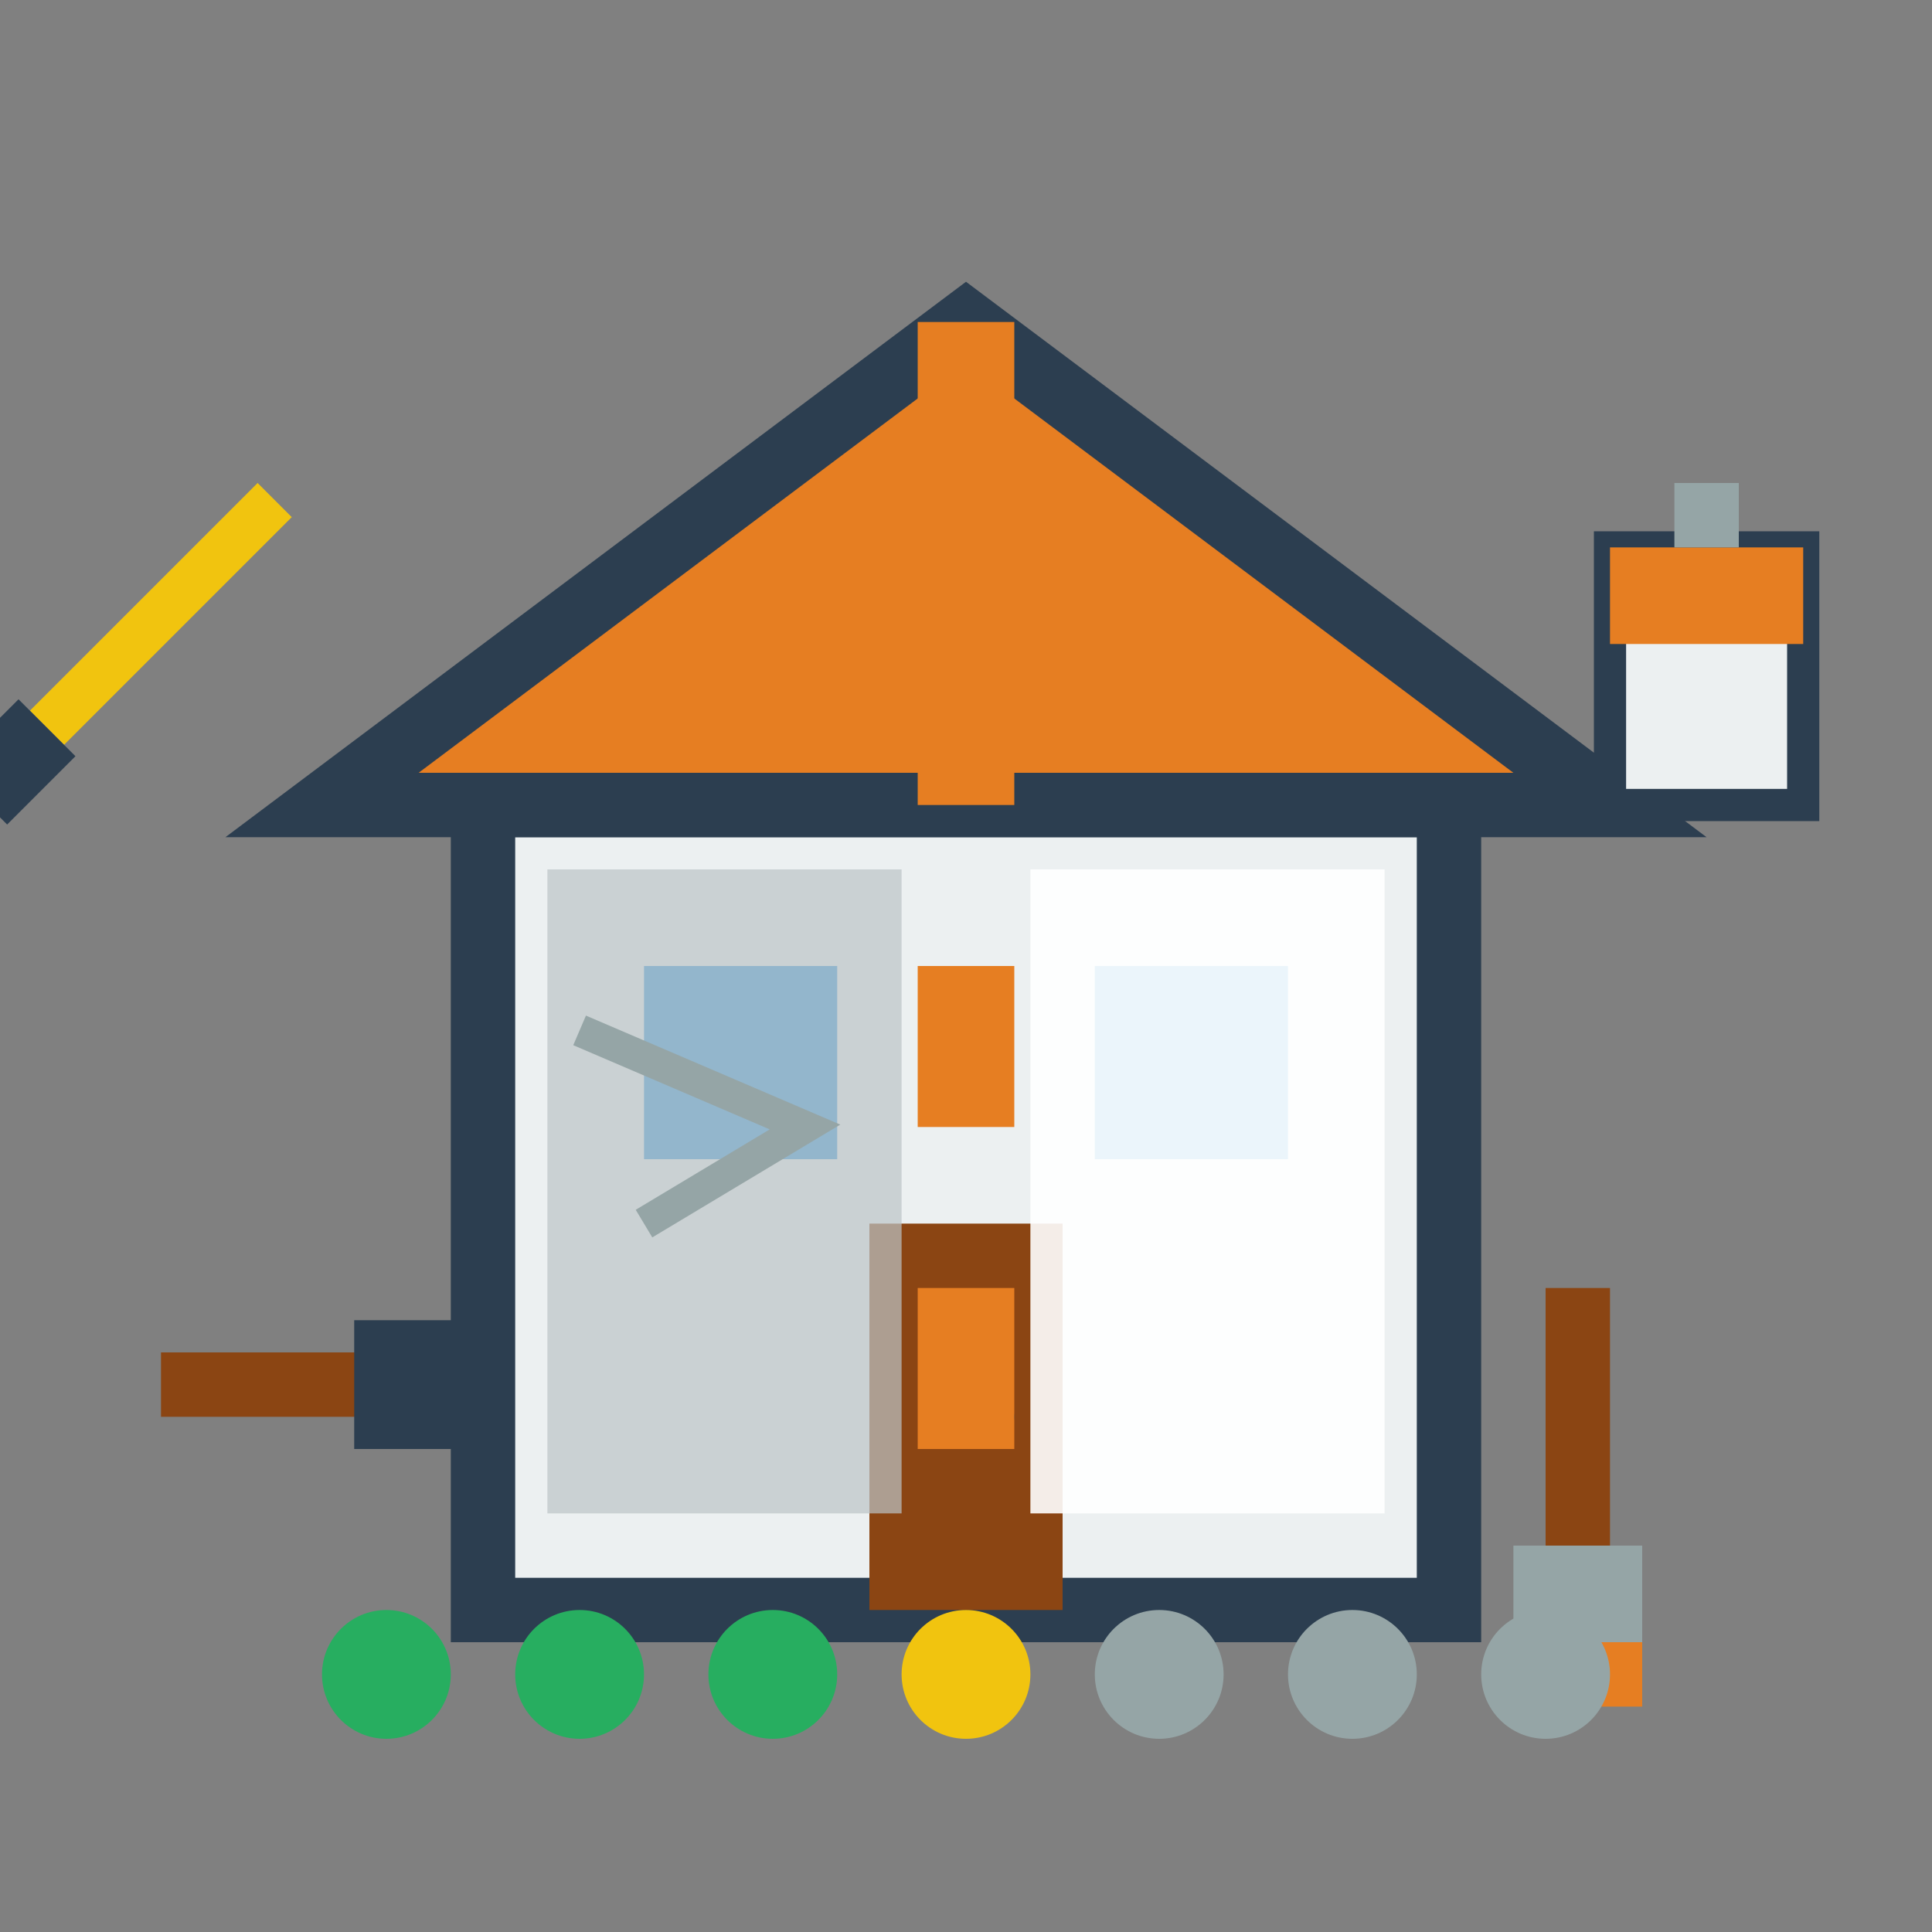 <svg width="60" height="60" viewBox="0 0 60 60" fill="none" xmlns="http://www.w3.org/2000/svg">
  <rect x="0" y="0" width="60" height="60" fill="#808080" stroke="none"/>
  <!-- House outline -->
  <rect x="15" y="25" width="30" height="25" fill="#ecf0f1" stroke="#2c3e50" stroke-width="2"/>
  <polygon points="30,10 10,25 50,25" fill="#e67e22" stroke="#2c3e50" stroke-width="2"/>
  
  <!-- Windows -->
  <rect x="20" y="30" width="6" height="6" fill="#3498db"/>
  <rect x="34" y="30" width="6" height="6" fill="#3498db"/>
  
  <!-- Door -->
  <rect x="27" y="38" width="6" height="12" fill="#8b4513"/>
  <circle cx="31" cy="44" r="0.5" fill="#2c3e50"/>
  
  <!-- Renovation progress - before/after split -->
  <line x1="30" y1="10" x2="30" y2="50" stroke="#e67e22" stroke-width="3" stroke-dasharray="5,5"/>
  
  <!-- Left side - old/worn -->
  <rect x="17" y="27" width="11" height="20" fill="#bdc3c7" opacity="0.7"/>
  <path d="M18 32 L25 35 L20 38" stroke="#95a5a6" stroke-width="1" fill="none"/>
  
  <!-- Right side - renovated -->
  <rect x="32" y="27" width="11" height="20" fill="#ffffff" opacity="0.9"/>
  
  <!-- Tools around the house -->
  <!-- Hammer -->
  <g transform="translate(5, 35)">
    <line x1="0" y1="8" x2="8" y2="8" stroke="#8b4513" stroke-width="2"/>
    <rect x="6" y="6" width="4" height="4" fill="#2c3e50"/>
  </g>
  
  <!-- Paint brush -->
  <g transform="translate(48, 40)">
    <rect x="0" y="0" width="2" height="8" fill="#8b4513"/>
    <rect x="-1" y="8" width="4" height="3" fill="#95a5a6"/>
    <rect x="-1" y="11" width="4" height="2" fill="#e67e22"/>
  </g>
  
  <!-- Screwdriver -->
  <g transform="translate(8, 15) rotate(45)">
    <rect x="0" y="0" width="1.5" height="10" fill="#f1c40f"/>
    <rect x="-0.5" y="10" width="2.5" height="3" fill="#2c3e50"/>
  </g>
  
  <!-- Paint can -->
  <g transform="translate(50, 15)">
    <rect x="0" y="2" width="6" height="8" fill="#ecf0f1" stroke="#2c3e50" stroke-width="1"/>
    <rect x="0" y="2" width="6" height="3" fill="#e67e22"/>
    <rect x="2" y="0" width="2" height="2" fill="#95a5a6"/>
  </g>
  
  <!-- Progress indicators -->
  <circle cx="12" cy="52" r="2" fill="#27ae60"/>
  <circle cx="18" cy="52" r="2" fill="#27ae60"/>
  <circle cx="24" cy="52" r="2" fill="#27ae60"/>
  <circle cx="30" cy="52" r="2" fill="#f1c40f"/>
  <circle cx="36" cy="52" r="2" fill="#95a5a6"/>
  <circle cx="42" cy="52" r="2" fill="#95a5a6"/>
  <circle cx="48" cy="52" r="2" fill="#95a5a6"/>
</svg>
